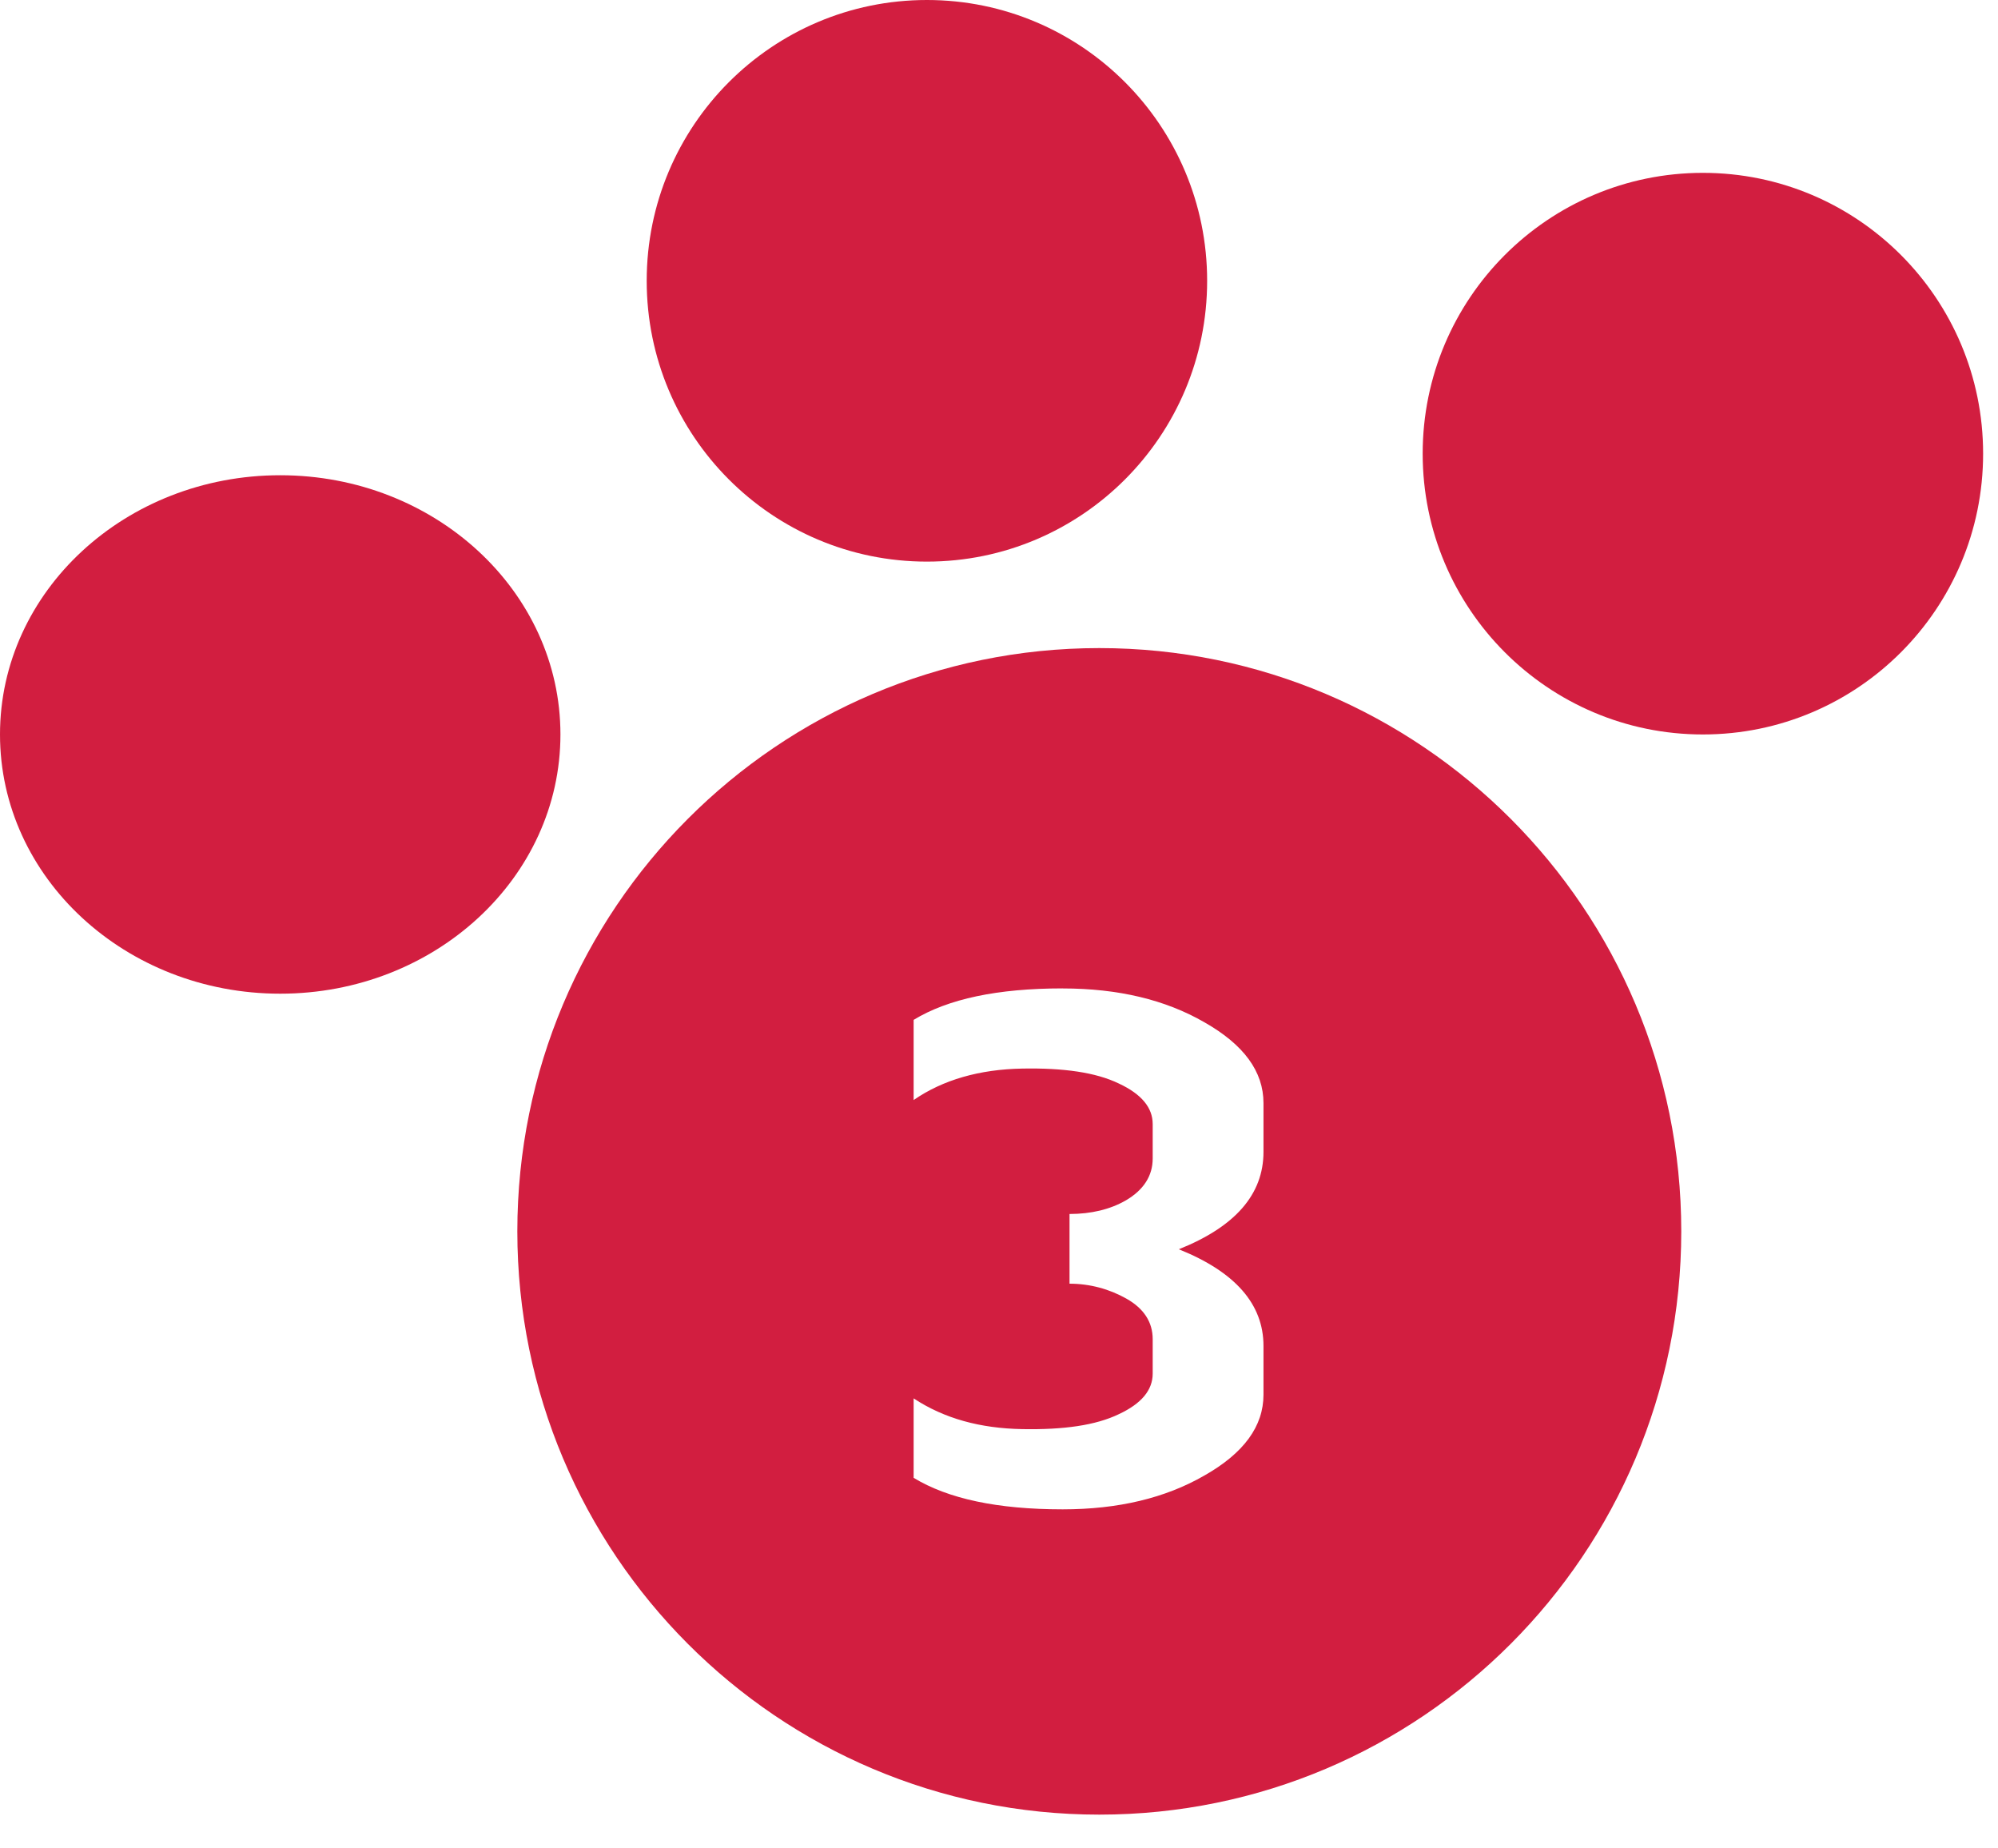 <svg fill="none" height="37" viewBox="0 0 40 37" width="40" xmlns="http://www.w3.org/2000/svg"><g fill="#d21e40"><ellipse cx="18.557" cy="5.621" rx="5.61" ry="5.621"/><ellipse cx="5.61" cy="14.702" rx="5.61" ry="5.189"/><ellipse cx="34.092" cy="9.081" rx="5.61" ry="5.621"/><path d="m22.008 12.973c6.435 0 11.651 5.227 11.651 11.675 0 6.448-5.216 11.676-11.651 11.676-6.435-0-11.651-5.228-11.651-11.676 0-6.448 5.216-11.675 11.651-11.675zm-.733 6.812c-1.305 0-2.295.21-2.984.63v1.605c.585-.405 1.32-.615 2.175-.63.825-.015 1.47.075 1.935.3.45.21.676.481.676.811v.689c0 .345-.18.63-.54.84-.315.18-.69.27-1.125.271v1.395c.405 0.0.795.105 1.14.3.345.195.525.466.525.811v.689c0 .33-.226.601-.676.811-.465.225-1.11.315-1.935.3-.84-.015-1.56-.21-2.175-.615v1.59c.69.42 1.68.631 2.984.631 1.11 0 2.055-.226 2.835-.676.795-.45 1.185-.99 1.185-1.62v-.975c0-.84-.57-1.484-1.695-1.935 1.125-.45 1.695-1.095 1.695-1.95v-.976c-0-.63-.391-1.169-1.185-1.619-.78-.45-1.725-.676-2.835-.676z"/></g></svg>